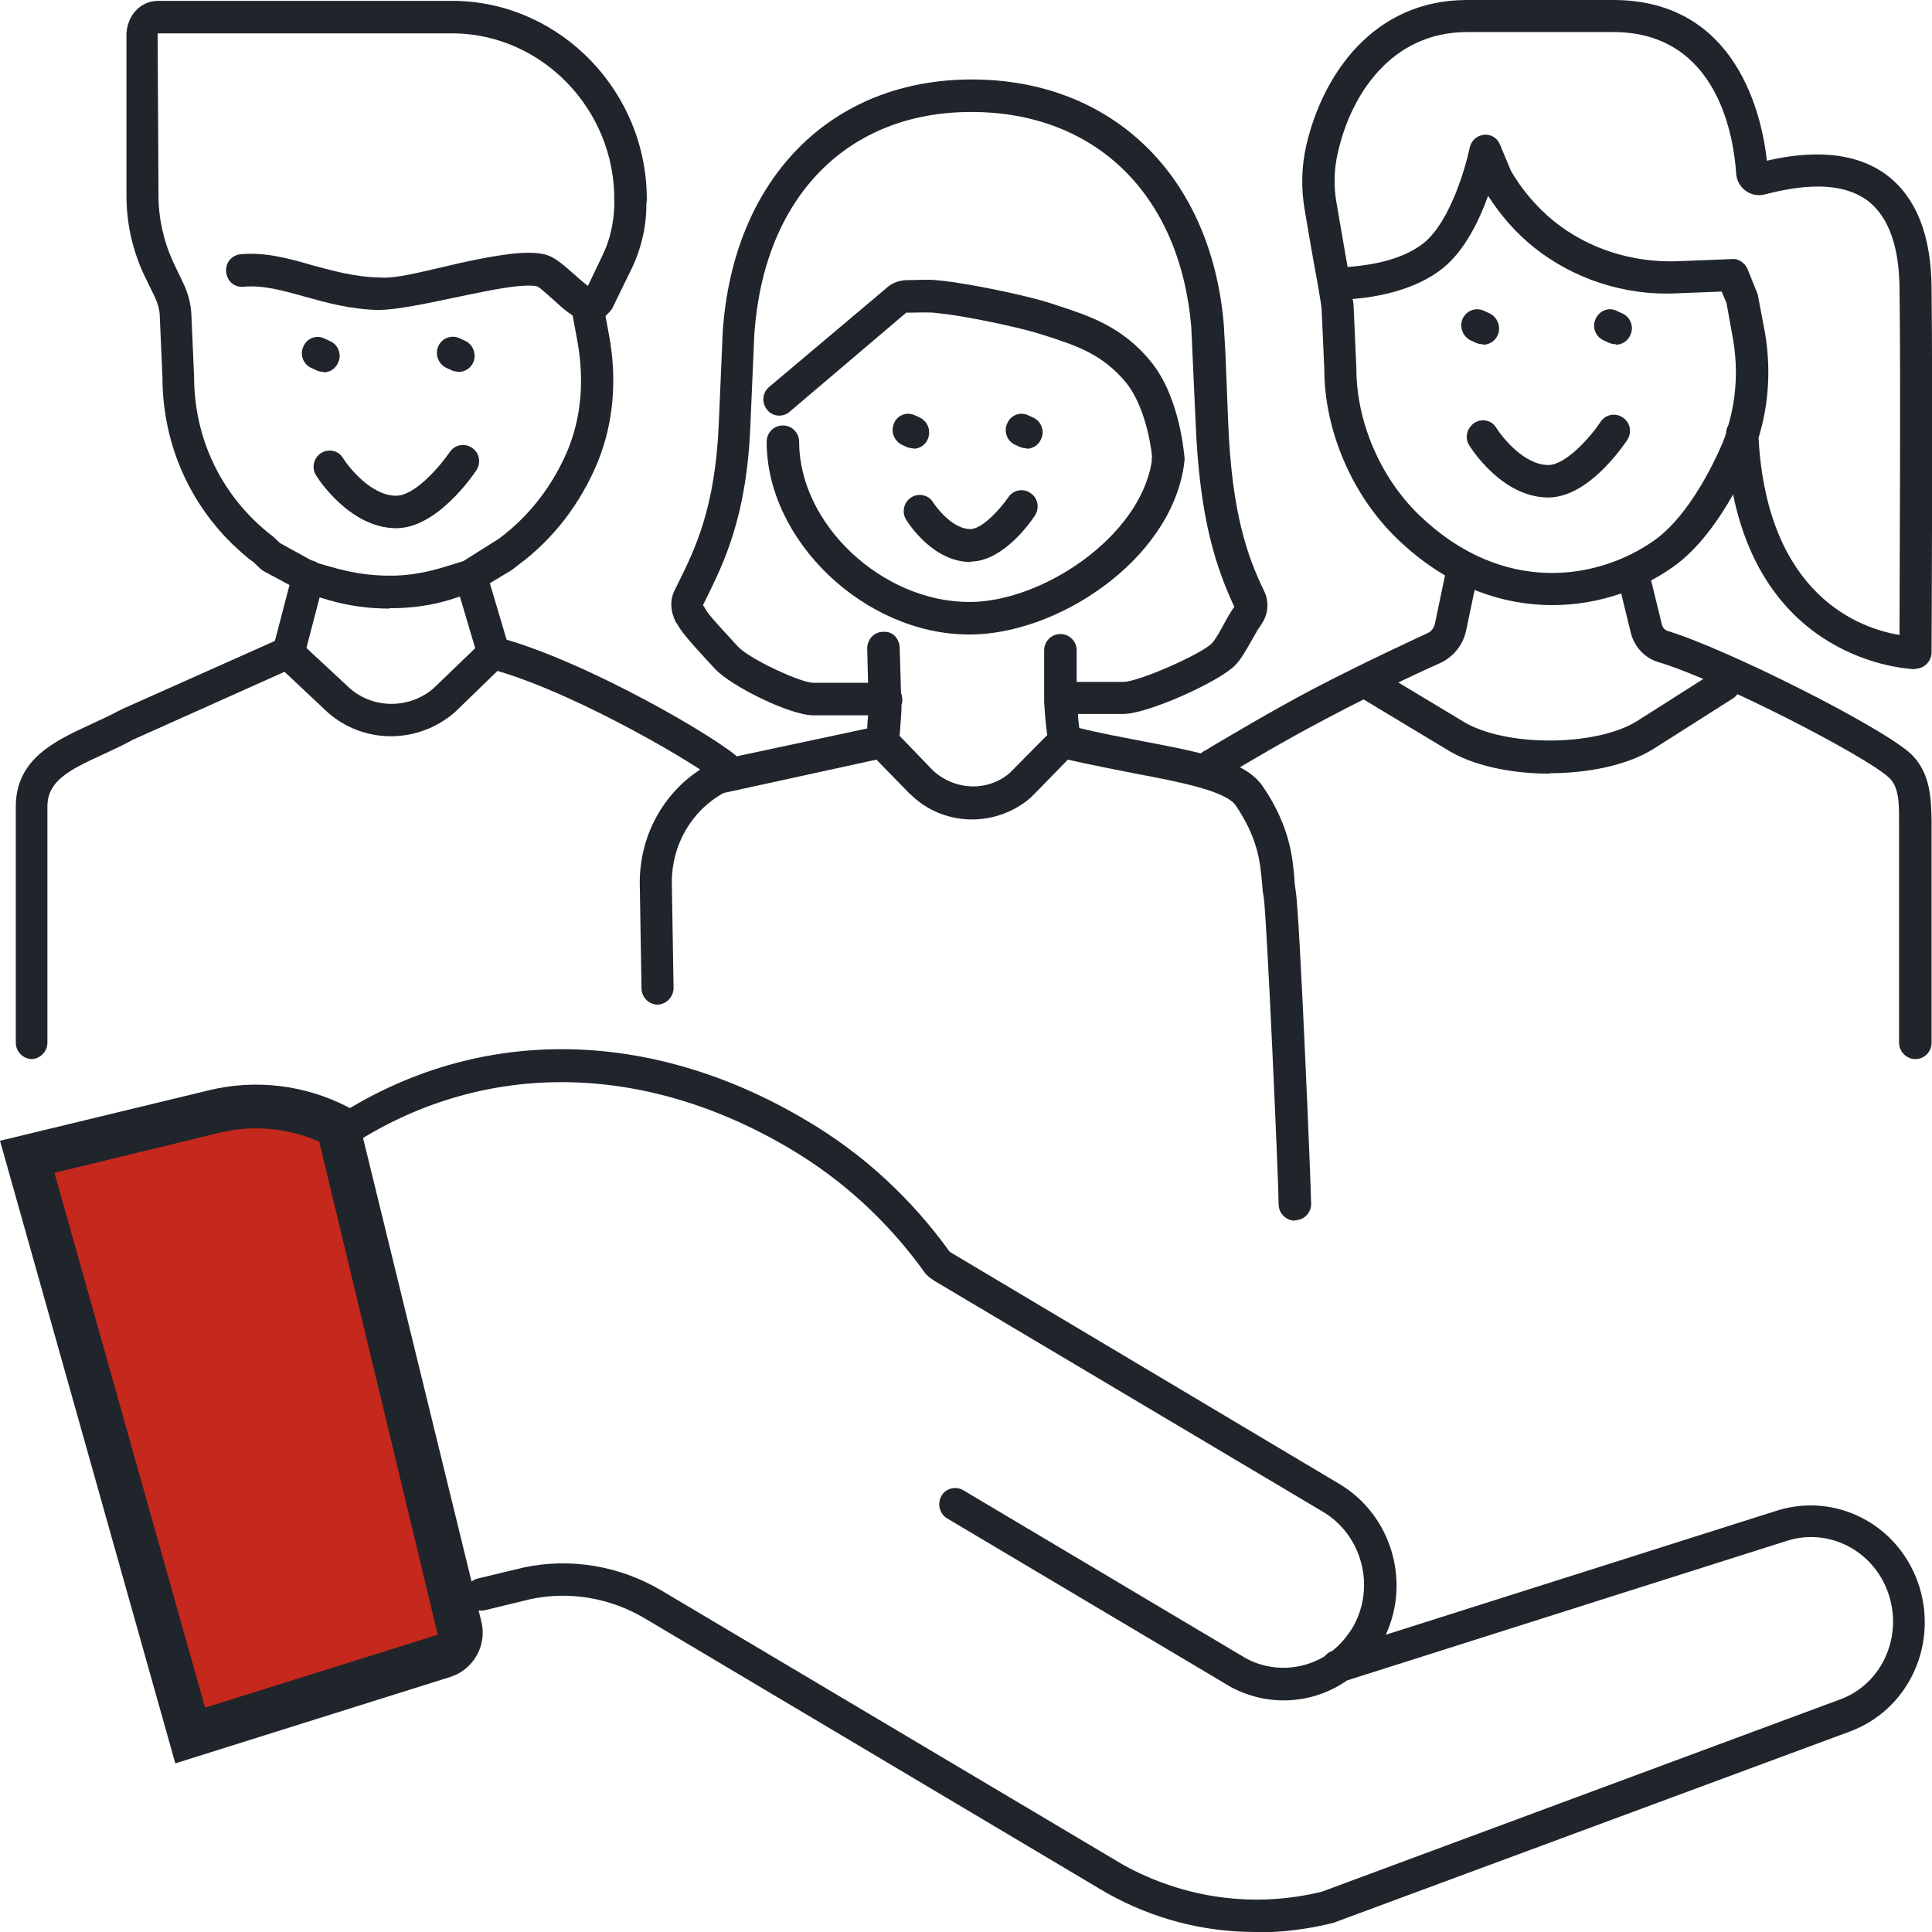 <?xml version="1.0" encoding="UTF-8"?><svg id="Livello_1" xmlns="http://www.w3.org/2000/svg" viewBox="0 0 44 44"><defs><style>.cls-1{fill:#20252b;}.cls-2{fill:#c5281c;fill-rule:evenodd;}</style></defs><g><g><path class="cls-2" d="M.62,26.34l3.71,13.18,5.79-1.81c.28-.09,.44-.38,.36-.67l-2.78-11.39h0c-.87-.45-1.87-.57-2.82-.34l-4.26,1.03Z"/><path class="cls-1" d="M3.99,40.15L0,25.98l4.76-1.15c1.07-.26,2.19-.12,3.16,.38l.2,.1,2.84,11.61c.14,.54-.17,1.1-.7,1.27l-6.27,1.97ZM1.24,26.71l3.43,12.18,5.3-1.66-2.7-11.23c-.71-.31-1.51-.39-2.28-.2l-3.75,.91Z"/></g><path class="cls-1" d="M28.59,44c-1.19,0-2.33-.3-3.37-.88l-.17-.1-10.36-6.16c-.79-.47-1.72-.63-2.61-.44l-1.03,.25c-.2,.05-.39-.07-.44-.27-.05-.2,.07-.4,.27-.45l1.04-.25c1.07-.23,2.19-.04,3.14,.52l10.52,6.25c1.39,.77,3,.99,4.53,.61l11.86-4.4c.92-.38,1.37-1.44,1.03-2.41-.34-.96-1.35-1.48-2.3-1.18l-10.02,3.18c-.76,.53-1.77,.62-2.65,.15l-.1-.06-6.36-3.78c-.17-.1-.23-.33-.13-.51,.1-.18,.33-.23,.5-.13l6.44,3.83c.58,.31,1.26,.27,1.79-.05,.04-.05,.1-.1,.17-.12,.19-.15,.35-.34,.48-.56,.51-.91,.2-2.08-.69-2.61l-8.85-5.26s-.08-.06-.09-.06c-.06-.05-.12-.1-.16-.17-.82-1.13-1.84-2.07-3.04-2.78-3.32-1.97-6.92-2.02-9.89-.14-.17,.11-.4,.06-.5-.12-.11-.17-.06-.4,.12-.51,3.2-2.04,7.09-1.99,10.65,.13,1.29,.76,2.38,1.77,3.26,2.99l8.88,5.29c1.17,.7,1.62,2.2,1.05,3.43l8.92-2.83c1.33-.41,2.73,.31,3.2,1.64,.47,1.34-.16,2.81-1.44,3.35l-.1,.04-11.77,4.36c-.59,.15-1.19,.22-1.77,.22Z"/></g><g><g><path class="cls-1" d="M29.49,27.8c-.2,0-.37-.17-.37-.37,0-.49-.27-6.57-.34-7-.02-.1-.03-.21-.04-.34-.04-.45-.09-1-.6-1.75-.23-.33-1.31-.54-2.27-.72-.5-.1-1.03-.2-1.55-.32l-.77,.79s-.07,.06-.07,.07c-.77,.67-1.92,.67-2.67,0,0,0-.07-.07-.08-.07l-.77-.79-3.48,.76c-.73,.4-1.18,1.18-1.18,2.03l.04,2.41c0,.2-.16,.37-.36,.38h0c-.2,0-.36-.16-.37-.36l-.04-2.42c0-1.13,.6-2.16,1.57-2.69l.09-.05s.06-.03,.1-.04l3.42-.73c0-.07,.01-.17,.02-.3h-1.25c-.53,0-1.86-.66-2.23-1.05-.09-.1-.64-.68-.78-.89l-.06-.09s-.05-.09-.06-.09c-.13-.27-.13-.51-.03-.72l.06-.12c.41-.82,.87-1.76,.95-3.69l.09-2.09c.24-3.49,2.47-5.74,5.67-5.74s5.45,2.19,5.74,5.57l.04,.7,.06,1.52c.08,2.1,.45,3.1,.82,3.86,.1,.2,.1,.45,0,.65-.06,.11-.1,.17-.15,.24-.03,.05-.07,.12-.12,.21-.12,.21-.25,.45-.39,.59-.34,.36-1.98,1.11-2.55,1.11h-1.03c0,.11,.02,.22,.03,.32,.48,.12,.98,.21,1.44,.3,1.31,.25,2.34,.44,2.74,1.03,.62,.91,.68,1.63,.72,2.11,0,.1,.02,.19,.03,.28,.09,.53,.35,6.79,.35,7.12,0,.2-.16,.37-.37,.37Zm-9.02-11.06l.79,.82c.52,.46,1.26,.46,1.74,.04l.85-.86c-.04-.27-.06-.59-.07-.74,0,0,0-.09,0-.1v-1.09c0-.2,.16-.37,.37-.37s.37,.17,.37,.37v.72h1.06c.36,0,1.81-.65,2.02-.88,.08-.08,.2-.3,.28-.45,.06-.11,.11-.2,.15-.26,.03-.05,.06-.09,.08-.12-.4-.87-.79-1.96-.88-4.19l-.1-2.19c-.26-3.02-2.19-4.89-5.01-4.89s-4.72,1.93-4.94,5.05l-.09,2.07c-.08,2.09-.6,3.14-1.02,3.99l-.06,.12,.1,.16c.07,.11,.48,.55,.7,.79,.28,.29,1.43,.82,1.71,.82h1.25s-.02-.78-.02-.78c0-.2,.15-.38,.36-.38,.23-.02,.37,.16,.38,.36l.03,1.03s.03,.09,.03,.14c0,.05,0,.09-.02,.13,0,.01,0,.02,0,.02v.11c-.02,.26-.03,.44-.04,.57Zm1.6-2.29c-2.37,0-4.61-2.13-4.61-4.39,0-.2,.16-.37,.37-.37s.37,.17,.37,.37c0,1.88,1.89,3.65,3.88,3.65,1.65,0,3.88-1.48,4.15-3.2v-.09h.01s-.09-1.07-.59-1.7c-.53-.65-1.15-.85-1.76-1.05l-.19-.06c-.53-.17-1.77-.42-2.27-.47l-.18-.02c-.17-.01-.38,0-.51,0,0,0-.09,0-.1,0l-2.66,2.26c-.15,.13-.39,.11-.51-.05-.13-.16-.11-.39,.05-.52l2.61-2.2s.08-.07,.08-.07c.12-.1,.26-.15,.42-.16,.24,0,.49-.02,.69,0l.19,.02c.55,.06,1.85,.32,2.43,.51l.18,.06c.64,.21,1.45,.46,2.11,1.29,.66,.83,.74,2.14,.75,2.19l-.02,.17c-.33,2.16-2.89,3.83-4.87,3.83Z"/><g><path class="cls-1" d="M23.38,10.21c-.05,0-.1-.01-.15-.03l-.11-.05c-.18-.08-.27-.3-.18-.49,.08-.19,.3-.27,.48-.18l.11,.05c.18,.08,.27,.3,.18,.49-.06,.14-.19,.22-.33,.22Z"/><path class="cls-1" d="M20.8,10.21c-.05,0-.1-.01-.15-.03l-.11-.05c-.18-.09-.26-.3-.18-.49,.08-.19,.3-.27,.48-.18l.11,.05c.18,.09,.26,.3,.18,.49-.06,.14-.19,.22-.33,.22Z"/><path class="cls-1" d="M22.11,12.8c-.85,0-1.41-.86-1.47-.96-.11-.17-.06-.4,.11-.51,.17-.11,.4-.06,.5,.11,.11,.17,.47,.61,.85,.61,.27,0,.69-.47,.86-.72,.11-.17,.34-.22,.51-.1,.17,.11,.21,.34,.1,.51-.07,.11-.71,1.05-1.47,1.05Z"/></g></g><g><g><g><path class="cls-1" d="M43.62,24.12c-.2,0-.37-.17-.37-.37v-4.78c0-.08,0-.18,0-.28,0-.39,0-.77-.23-.98-.52-.49-3.9-2.23-5.25-2.63-.31-.09-.55-.35-.63-.67l-.31-1.27c-.05-.2,.07-.4,.27-.45,.19-.04,.39,.07,.44,.27l.31,1.27c.02,.07,.07,.12,.13,.14,1.38,.42,4.9,2.2,5.54,2.8,.45,.43,.46,1.03,.47,1.51,0,.09,0,.18,0,.27v4.8c0,.2-.16,.37-.37,.37Z"/><path class="cls-1" d="M27.6,17.81c-.13,0-.26-.08-.33-.21-.09-.18-.02-.4,.16-.5,.03-.01,.1-.06,.22-.13,.41-.24,1.26-.75,2.2-1.25,1.24-.65,2.64-1.29,2.66-1.3,.09-.04,.15-.12,.17-.22l.27-1.29c.04-.2,.23-.33,.43-.28,.2,.04,.32,.24,.28,.44l-.27,1.29c-.07,.33-.29,.6-.59,.74-.01,0-1.4,.63-2.62,1.28-.93,.49-1.77,.99-2.17,1.23-.15,.09-.24,.14-.27,.16-.05,.03-.11,.04-.16,.04Z"/><path class="cls-1" d="M43.62,15.24s-3.35-.05-4.15-3.98c-.32,.57-.79,1.25-1.38,1.66-1.61,1.13-4.18,1.37-6.27-.65-1.02-.98-1.66-2.46-1.66-3.86l-.06-1.35c0-.11-.14-.87-.24-1.42l-.15-.88c-.08-.48-.07-.97,.04-1.45,.37-1.6,1.52-3.31,3.66-3.31h3.33c2.83,0,3.39,2.66,3.5,3.66,.65-.15,1.87-.34,2.76,.35,.64,.5,.98,1.35,.99,2.53,.03,2.56,0,8.27,0,8.32,0,.2-.17,.37-.37,.37Zm-3.57-5.26c.2,3.6,2.33,4.34,3.21,4.48,0-1.35,.03-5.75,0-7.91-.01-.94-.25-1.6-.7-1.96-.74-.58-1.93-.27-2.38-.16-.15,.04-.31,0-.43-.09-.12-.09-.2-.23-.21-.39-.05-.75-.38-3.22-2.8-3.22h-3.33c-1.71,0-2.64,1.41-2.94,2.74-.09,.38-.1,.77-.03,1.16l.15,.87c.04,.22,.07,.42,.1,.58,.42-.03,1.22-.13,1.74-.55,.6-.49,.95-1.73,1.04-2.16,.03-.16,.16-.28,.32-.3,.16-.02,.31,.07,.37,.22l.25,.6c.25,.43,.58,.82,.97,1.14,.79,.64,1.79,.95,2.8,.92l1.27-.05c.12-.02,.29,.08,.35,.23l.23,.57,.15,.79c.16,.85,.11,1.7-.13,2.48Zm-9.24-3.15c.02,.1,.02,.17,.02,.2l.06,1.36c0,1.22,.55,2.49,1.43,3.34,1.92,1.85,4.09,1.47,5.35,.58,.65-.45,1.22-1.43,1.55-2.2,.03-.08,.07-.16,.09-.25,0-.06,.02-.12,.05-.17,.19-.65,.23-1.35,.09-2.07l-.13-.72-.11-.26-1.02,.04c-1.19,.06-2.36-.33-3.26-1.05-.41-.33-.75-.72-1.04-1.17-.2,.56-.53,1.24-1.02,1.64-.64,.52-1.55,.67-2.07,.71Zm9.46-2.91h0s0,0,0,0Z"/><g><path class="cls-1" d="M36.8,7.84c-.05,0-.1-.01-.15-.03l-.13-.06c-.18-.08-.27-.3-.18-.49s.3-.27,.48-.18l.13,.06c.18,.08,.27,.3,.18,.49-.06,.14-.19,.22-.33,.22Z"/><path class="cls-1" d="M33.77,7.84c-.05,0-.1-.01-.15-.03l-.13-.06c-.18-.09-.26-.31-.18-.49,.09-.19,.3-.27,.49-.18l.13,.06c.18,.09,.26,.31,.18,.49-.06,.14-.19,.22-.33,.22Z"/></g><path class="cls-1" d="M35.3,17.62c-.88,0-1.76-.18-2.35-.55l-1.91-1.15c-.17-.11-.23-.33-.13-.51,.1-.17,.33-.23,.5-.13l1.91,1.15c.94,.58,3,.58,3.95,0l1.81-1.15c.17-.11,.4-.06,.5,.12,.11,.17,.06,.4-.12,.51l-1.81,1.15c-.6,.37-1.48,.55-2.37,.55Z"/></g><path class="cls-1" d="M35.26,11.33c-1.06,0-1.77-1.14-1.8-1.19-.11-.17-.05-.4,.12-.51,.17-.11,.4-.06,.5,.12,.15,.23,.64,.84,1.18,.84,.41,0,.98-.66,1.19-.98,.11-.17,.34-.22,.51-.1,.17,.11,.21,.34,.1,.51-.09,.13-.88,1.31-1.8,1.31Z"/></g><g><g><path class="cls-1" d="M.73,24.12c-.2,0-.37-.17-.37-.37v-5.38c0-1.09,.9-1.5,1.7-1.87,.21-.1,.42-.19,.62-.3l.1-.05,3.63-1.62c.13-.06,.29-.03,.4,.07l1.15,1.07c.54,.48,1.37,.48,1.92,0l1.11-1.07c.09-.09,.22-.12,.34-.09,2.01,.53,5.09,2.34,5.51,2.77,.14,.14,.14,.38,0,.52-.14,.15-.37,.15-.52,0-.3-.3-3.08-1.96-4.99-2.52l-.97,.94c-.84,.73-2.08,.73-2.9,0l-.98-.92-3.46,1.55c-.21,.12-.44,.22-.67,.33-.79,.36-1.27,.61-1.27,1.19v5.38c0,.2-.17,.37-.37,.37Z"/><path class="cls-1" d="M11.24,15.25c-.16,0-.3-.1-.35-.26l-.51-1.72c-.06-.2,.05-.4,.25-.46,.19-.06,.4,.05,.46,.25l.51,1.72c.06,.2-.05,.4-.25,.46-.03,.01-.07,.02-.1,.02Z"/><path class="cls-1" d="M6.56,15.25s-.06,0-.09-.01c-.2-.05-.31-.26-.26-.45l.46-1.76c.05-.2,.25-.32,.45-.26,.2,.05,.31,.26,.26,.45l-.46,1.76c-.04,.17-.19,.28-.35,.28Z"/><path class="cls-1" d="M8.87,13.86c-.46,0-.93-.06-1.37-.19l-.58-.17-.91-.49s-.05-.03-.07-.05l-.17-.16c-.16-.11-.33-.27-.5-.43-1.01-1-1.57-2.34-1.57-3.78l-.06-1.36c0-.17-.05-.33-.12-.48l-.23-.47c-.27-.57-.41-1.19-.41-1.82V.76c.03-.44,.34-.74,.72-.74h6.8c2.39,.06,4.33,2.08,4.33,4.51,0,.2-.16,.37-.37,.37s-.37-.17-.37-.37c0-2.03-1.62-3.72-3.61-3.77h-.1s-6.69,0-6.69,0l.02,3.7c0,.52,.12,1.04,.33,1.5l.22,.46c.12,.24,.19,.5,.2,.77l.06,1.38c0,1.25,.48,2.4,1.35,3.26,.14,.14,.29,.27,.45,.39l.16,.15,.8,.44,.5,.14c.38,.1,.77,.16,1.17,.16h.14c.39-.01,.79-.09,1.17-.21l.39-.12,.81-.51c.69-.51,1.23-1.21,1.57-2.02,.31-.75,.38-1.6,.22-2.48l-.13-.7c-.04-.2,.09-.39,.29-.43,.2-.05,.39,.09,.43,.29l.13,.7c.19,1.02,.1,2.02-.26,2.9-.39,.94-1.01,1.75-1.81,2.34l-.14,.11-.8,.48-.46,.15c-.44,.15-.9,.23-1.37,.24h-.16Z"/><path class="cls-1" d="M13.47,7.33c-.31,0-.59-.25-.84-.48-.15-.13-.33-.3-.4-.33-.33-.07-1.16,.11-1.55,.19l-.34,.07c-.66,.14-1.28,.27-1.7,.28-.65-.01-1.22-.17-1.72-.31-.5-.14-.94-.26-1.37-.22-.22,.02-.38-.13-.4-.34s.13-.38,.33-.4c.56-.05,1.08,.09,1.63,.25,.48,.13,.98,.27,1.54,.28,.37,.03,.95-.13,1.53-.26l.34-.08c.85-.18,1.46-.28,1.87-.19,.23,.05,.44,.24,.69,.46,.09,.08,.21,.19,.31,.26l.32-.67c.18-.36,.27-.76,.28-1.17v-.16c0-.2,.17-.37,.37-.37h0c.2,0,.36,.17,.36,.38v.16c0,.51-.13,1.03-.36,1.49l-.42,.86c-.13,.18-.26,.26-.41,.27-.02,0-.04,0-.06,0Z"/><g><path class="cls-1" d="M10.45,8.47s-.1-.01-.15-.03l-.13-.06c-.18-.08-.27-.3-.19-.49,.08-.19,.3-.27,.48-.19l.13,.06c.18,.08,.27,.3,.19,.49-.06,.14-.2,.22-.33,.22Z"/><path class="cls-1" d="M7.37,8.47c-.05,0-.1-.01-.15-.03l-.13-.06c-.18-.08-.27-.3-.18-.49,.08-.19,.3-.27,.48-.18l.13,.06c.18,.08,.27,.3,.18,.49-.06,.14-.19,.22-.33,.22Z"/></g></g><path class="cls-1" d="M9.03,12.03c-1.07,0-1.8-1.15-1.83-1.2-.11-.17-.06-.4,.11-.51,.17-.11,.4-.06,.5,.11,.15,.24,.66,.86,1.21,.86,.43,0,1-.67,1.22-.99,.11-.17,.34-.22,.51-.1,.17,.11,.21,.34,.1,.51-.09,.13-.9,1.32-1.83,1.32Z"/></g></g></g></svg>